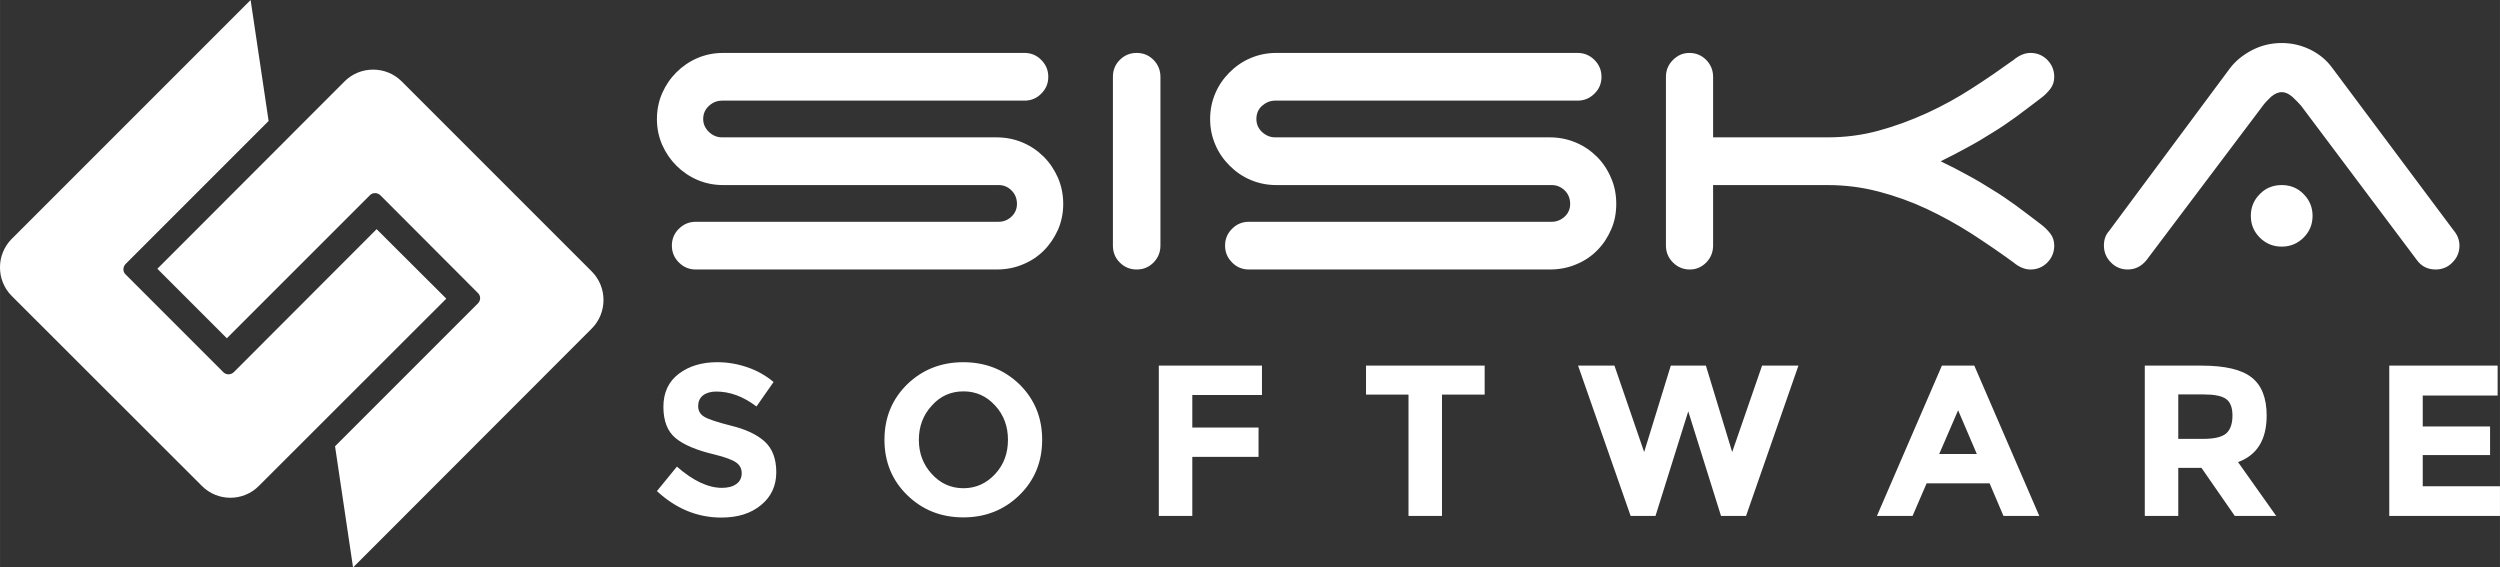 <?xml version="1.0" encoding="UTF-8"?>
<!DOCTYPE svg PUBLIC "-//W3C//DTD SVG 1.1//EN" "http://www.w3.org/Graphics/SVG/1.1/DTD/svg11.dtd">
<!-- Creator: CorelDRAW X7 -->
<svg xmlns="http://www.w3.org/2000/svg" xml:space="preserve" width="483.306mm" height="109.696mm" version="1.1" style="shape-rendering:geometricPrecision; text-rendering:geometricPrecision; image-rendering:optimizeQuality; fill-rule:evenodd; clip-rule:evenodd"
viewBox="0 0 13887 3152"
 xmlns:xlink="http://www.w3.org/1999/xlink">
 <rect x="0" y="0" width="13887" height="3152" fill="#333333" stroke="none"/>
 <defs>
  <style type="text/css">
   <![CDATA[
    .fil0 {fill:white}
   ]]>
  </style>
 </defs>
 <g id="Layer_x0020_1">
  <g id="_570682104">
   <path class="fil0" d="M1492 672l-795 795c-15,16 -16,42 0,57l544 544c15,15 41,15 57,0l794 -795 387 386 -1041 1040c-87,88 -230,88 -317,0l-1056 -1055c-87,-87 -87,-230 0,-317l1041 -1041 286 -286 100 672z"/>
   <path class="fil0" d="M1861 2479l794 -794c16,-16 16,-42 0,-57l-543 -544c-16,-15 -42,-15 -57,0l-795 795 -386 -386 1040 -1041c87,-87 230,-87 317,0l1056 1056c87,87 87,230 0,317l-1040 1041 -286 286 -100 -673z"/>
   <path class="fil0" d="M4016 1028c-51,0 -99,-10 -143,-29 -44,-19 -83,-46 -116,-79 -33,-33 -59,-71 -79,-116 -19,-44 -29,-91 -29,-143 0,-51 10,-99 29,-143 20,-45 46,-83 79,-116 33,-33 72,-60 116,-79 44,-19 92,-29 143,-29l1675 0c36,0 68,13 93,39 26,26 39,57 39,94 0,36 -13,68 -39,93 -25,26 -57,39 -93,39l-1680 0c-28,0 -52,10 -73,29 -21,19 -32,44 -32,73 0,28 11,52 32,72 21,20 45,30 73,30l1525 0c52,0 100,10 145,29 45,19 84,46 117,79 33,33 59,72 79,117 19,45 29,93 29,145 0,51 -10,99 -29,143 -20,44 -46,83 -79,116 -33,33 -72,59 -117,77 -45,19 -93,28 -145,28l-1671 0c-37,0 -68,-13 -94,-39 -26,-26 -39,-57 -39,-94 0,-36 13,-68 39,-93 26,-26 57,-39 94,-39l1682 0c28,0 52,-10 72,-29 20,-19 30,-43 30,-70 0,-30 -10,-55 -30,-75 -20,-20 -44,-30 -72,-30l-1531 0zm2430 336c0,37 -13,68 -38,94 -26,26 -57,39 -94,39 -37,0 -68,-13 -94,-39 -26,-26 -38,-57 -38,-94l0 -937c0,-37 12,-68 38,-94 26,-26 57,-39 94,-39 37,0 68,13 94,39 25,26 38,57 38,94l0 937zm643 -336c-51,0 -99,-10 -143,-29 -45,-19 -83,-46 -116,-79 -33,-33 -60,-71 -79,-116 -19,-44 -29,-91 -29,-143 0,-51 10,-99 29,-143 19,-45 46,-83 79,-116 33,-33 71,-60 116,-79 44,-19 92,-29 143,-29l1674 0c37,0 68,13 94,39 26,26 39,57 39,94 0,36 -13,68 -39,93 -26,26 -57,39 -94,39l-1680 0c-27,0 -51,10 -73,29 -21,19 -31,44 -31,73 0,28 10,52 31,72 22,20 46,30 73,30l1526 0c51,0 100,10 145,29 45,19 84,46 117,79 33,33 59,72 78,117 20,45 29,93 29,145 0,51 -9,99 -29,143 -19,44 -45,83 -78,116 -33,33 -72,59 -117,77 -45,19 -94,28 -145,28l-1672 0c-36,0 -68,-13 -93,-39 -26,-26 -39,-57 -39,-94 0,-36 13,-68 39,-93 25,-26 57,-39 93,-39l1683 0c27,0 51,-10 72,-29 20,-19 30,-43 30,-70 0,-30 -10,-55 -30,-75 -21,-20 -45,-30 -72,-30l-1531 0zm2427 -265l637 0c96,0 190,-12 282,-37 92,-25 181,-58 269,-98 87,-40 171,-86 251,-138 80,-51 156,-104 230,-157 31,-26 63,-39 94,-39 37,0 68,13 94,39 25,26 38,57 38,94 0,25 -7,48 -22,67 -15,19 -32,37 -52,51 -48,37 -94,71 -138,104 -44,32 -88,62 -133,89 -44,28 -89,55 -136,80 -47,26 -97,52 -150,78 53,25 103,51 150,77 47,25 92,52 136,80 45,27 89,57 133,89 44,33 90,67 138,104 20,15 37,32 52,51 15,19 22,42 22,67 0,37 -13,68 -38,94 -26,26 -57,39 -94,39 -31,0 -63,-13 -94,-39 -75,-55 -153,-108 -233,-160 -80,-51 -163,-97 -250,-138 -86,-40 -175,-72 -267,-96 -92,-24 -186,-36 -282,-36l-637 0 0 336c0,37 -13,68 -38,94 -26,26 -56,39 -91,39 -37,0 -68,-13 -94,-39 -26,-26 -39,-57 -39,-94l0 -937c0,-37 13,-68 39,-94 26,-26 56,-39 91,-39 37,0 68,13 94,39 25,26 38,57 38,94l0 336zm2987 436c0,-48 17,-88 50,-121 33,-34 74,-50 122,-50 47,0 88,16 121,50 33,33 50,73 50,121 0,48 -17,88 -50,121 -33,33 -74,50 -121,50 -48,0 -89,-17 -122,-50 -33,-33 -50,-73 -50,-121zm-581 248c-28,33 -62,50 -103,50 -36,0 -68,-13 -93,-39 -26,-26 -39,-57 -39,-94 0,-33 9,-59 28,-80l670 -902c31,-42 73,-76 124,-103 52,-27 107,-40 166,-40 55,0 107,12 157,36 49,24 90,57 121,99l670 897c11,13 21,27 28,42 7,16 11,33 11,51 0,37 -13,68 -39,94 -25,26 -57,39 -93,39 -45,0 -80,-18 -105,-53l-643 -857c-13,-15 -29,-31 -48,-49 -20,-17 -39,-26 -59,-26 -21,0 -40,9 -60,26 -19,18 -34,34 -45,49l-648 860z"/>
   <path class="fil0" d="M3978 2175c-31,0 -56,8 -74,22 -18,15 -26,35 -26,59 0,24 10,44 32,58 22,14 73,31 152,51 79,19 141,48 185,87 43,39 65,96 65,171 0,75 -28,136 -84,182 -56,47 -130,70 -221,70 -133,0 -252,-49 -358,-147l111 -136c90,79 174,118 250,118 34,0 61,-7 81,-22 19,-14 29,-34 29,-59 0,-26 -10,-45 -31,-60 -21,-15 -62,-30 -123,-45 -97,-23 -168,-53 -213,-90 -45,-37 -68,-95 -68,-174 0,-80 29,-141 86,-184 57,-43 128,-64 213,-64 56,0 111,9 167,28 56,19 104,47 146,82l-95 136c-72,-55 -147,-83 -224,-83zm1621 268c0,-74 -23,-138 -71,-190 -48,-53 -107,-79 -176,-79 -70,0 -129,26 -176,79 -48,52 -72,116 -72,190 0,75 24,138 72,190 47,52 106,79 176,79 69,0 128,-27 176,-79 48,-52 71,-115 71,-190zm64 307c-85,83 -189,124 -312,124 -123,0 -227,-41 -312,-124 -84,-82 -126,-185 -126,-307 0,-123 42,-225 126,-308 85,-82 189,-123 312,-123 123,0 227,41 312,123 84,83 126,185 126,308 0,122 -42,225 -126,307zm1347 -719l0 163 -387 0 0 181 368 0 0 163 -368 0 0 328 -186 0 0 -835 573 0zm1000 161l0 674 -186 0 0 -674 -236 0 0 -161 659 0 0 161 -237 0zm1123 319l148 -480 195 0 146 480 166 -480 202 0 -291 835 -139 0 -182 -581 -182 581 -138 0 -292 -835 202 0 165 480zm1996 355l-77 -181 -350 0 -78 181 -198 0 361 -835 180 0 361 835 -199 0zm-252 -587l-105 243 209 0 -104 -243zm1714 29c0,134 -53,220 -159,259l212 299 -230 0 -185 -267 -129 0 0 267 -186 0 0 -835 316 0c130,0 223,22 278,66 55,43 83,114 83,211zm-355 130c64,0 107,-10 131,-31 23,-21 34,-54 34,-99 0,-45 -12,-75 -36,-92 -24,-17 -65,-25 -125,-25l-140 0 0 247 136 0zm1638 -407l0 166 -416 0 0 172 374 0 0 159 -374 0 0 173 429 0 0 165 -615 0 0 -835 602 0z"/>
  </g>
 </g>
</svg>
